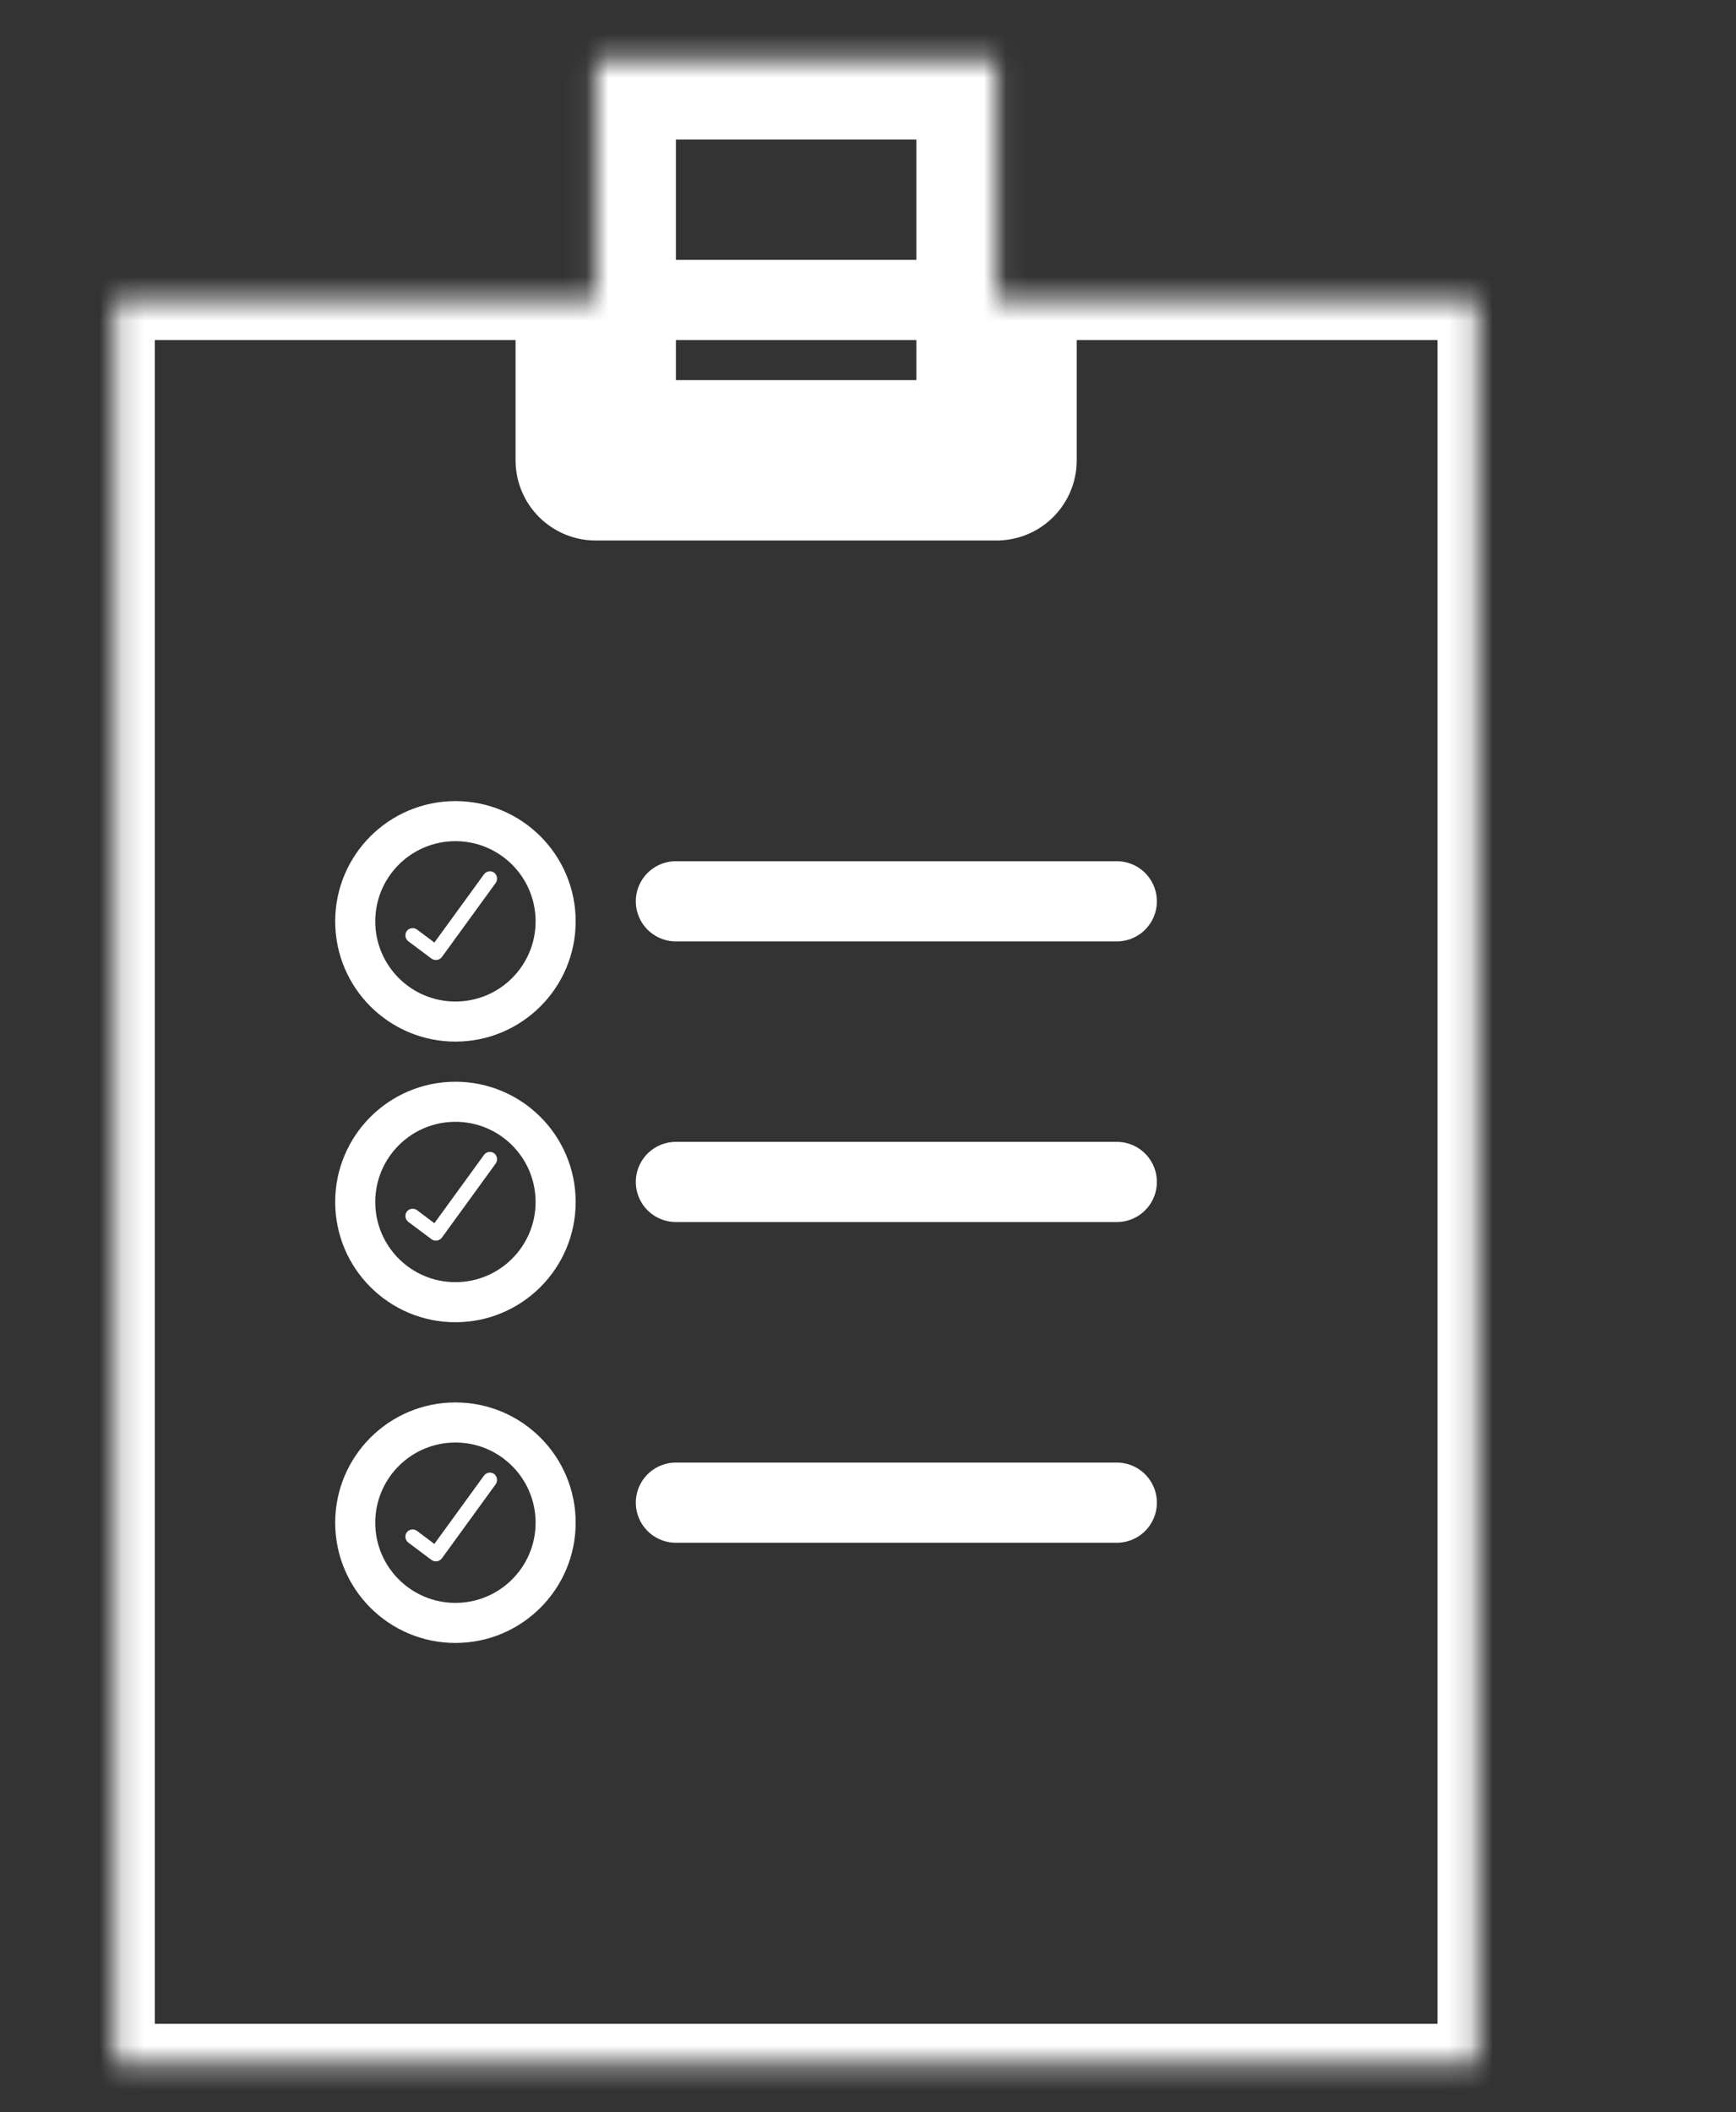<?xml version="1.0" encoding="utf-8"?>
<!-- Generator: Adobe Illustrator 16.0.0, SVG Export Plug-In . SVG Version: 6.00 Build 0)  -->
<!DOCTYPE svg PUBLIC "-//W3C//DTD SVG 1.1//EN" "http://www.w3.org/Graphics/SVG/1.1/DTD/svg11.dtd">
<svg version="1.1" id="Layer_1" xmlns="http://www.w3.org/2000/svg" xmlns:xlink="http://www.w3.org/1999/xlink" x="0px" y="0px"
	 width="78.5px" height="95.5px" viewBox="-19 -23 78.5 95.5" enable-background="new -19 -23 78.5 95.5" xml:space="preserve">
<rect x="-19" y="-23" width="78.5" height="95.5" fill="#333333" stroke="none"/>
<title>compliance-engine</title>
<defs>
	<filter id="Adobe_OpacityMaskFilter" filterUnits="userSpaceOnUse" x="-41" y="-33" width="116" height="116">
		<feColorMatrix  type="matrix" values="1 0 0 0 0  0 1 0 0 0  0 0 1 0 0  0 0 0 1 0"/>
	</filter>
</defs>
<mask maskUnits="userSpaceOnUse" x="-41" y="-33" width="116" height="116" id="c">
	<g filter="url(#Adobe_OpacityMaskFilter)">
		<path id="a" fill="#FFFFFF" d="M-13.813-9.438h61.625v79.75h-61.625V-9.438z"/>
	</g>
	<g>
		<path id="b" fill="#FFFFFF" d="M7.938-20.313h18.125v18.125H7.938V-20.313z"/>
	</g>
</mask>
<g mask="url(#c)">
	<path fill="none" d="M-41-33H75V83H-41V-33z"/>
	<g>
		<path id="a_1_" fill="none" stroke="#FFFFFF" stroke-width="3.625" stroke-linecap="round" stroke-linejoin="round" d="
			M-13.813-9.438h61.625v79.75h-61.625V-9.438z"/>
	</g>
	<g>
		<path id="b_1_" fill="none" stroke="#FFFFFF" stroke-width="7.25" stroke-linecap="round" stroke-linejoin="round" d="
			M7.938-20.313h18.125v18.125H7.938V-20.313z"/>
	</g>
	<g transform="translate(6 19)">
		<ellipse fill="none" stroke="#FFFFFF" stroke-width="1.812" cx="-4.406" cy="-0.344" rx="4.531" ry="4.531"/>
		<path fill="#FFFFFF" d="M-5.015,1.265C-5.125,1.416-5.336,1.45-5.488,1.34C-5.49,1.339-5.492,1.338-5.494,1.336l-1.033-0.773
			c-0.15-0.11-0.185-0.319-0.078-0.471c0.108-0.145,0.326-0.167,0.462-0.066l0.785,0.589l2.247-3.091
			c0.108-0.145,0.312-0.174,0.457-0.069c0.146,0.115,0.172,0.325,0.062,0.474L-5.015,1.265z"/>
	</g>
	<g transform="translate(6 26)">
		<ellipse fill="none" stroke="#FFFFFF" stroke-width="1.812" cx="-4.406" cy="5.344" rx="4.531" ry="4.531"/>
		<path fill="#FFFFFF" d="M-5.015,6.951c-0.11,0.151-0.322,0.188-0.474,0.077C-5.49,7.027-5.492,7.025-5.494,7.023L-6.527,6.25
			c-0.15-0.11-0.185-0.318-0.078-0.471c0.108-0.146,0.326-0.167,0.462-0.065l0.785,0.59l2.247-3.093
			c0.108-0.144,0.312-0.175,0.457-0.069c0.146,0.115,0.172,0.326,0.062,0.474L-5.015,6.951z"/>
	</g>
	<g transform="translate(6 34)">
		<ellipse fill="none" stroke="#FFFFFF" stroke-width="1.812" cx="-4.406" cy="11.844" rx="4.531" ry="4.531"/>
		<path fill="#FFFFFF" d="M-5.015,13.451c-0.11,0.151-0.322,0.188-0.474,0.077c-0.002-0.001-0.004-0.003-0.006-0.005l-1.033-0.773
			c-0.15-0.11-0.185-0.318-0.078-0.471c0.108-0.146,0.326-0.167,0.462-0.065l0.785,0.59l2.247-3.093
			c0.108-0.144,0.312-0.175,0.457-0.069c0.146,0.115,0.172,0.326,0.062,0.474L-5.015,13.451z"/>
	</g>
	<path fill="none" stroke="#FFFFFF" stroke-width="3.625" stroke-linecap="round" stroke-linejoin="round" d="M11.563,30.438H31.5
		 M11.563,17.75H31.5 M11.563,44.938H31.5"/>
</g>
</svg>
